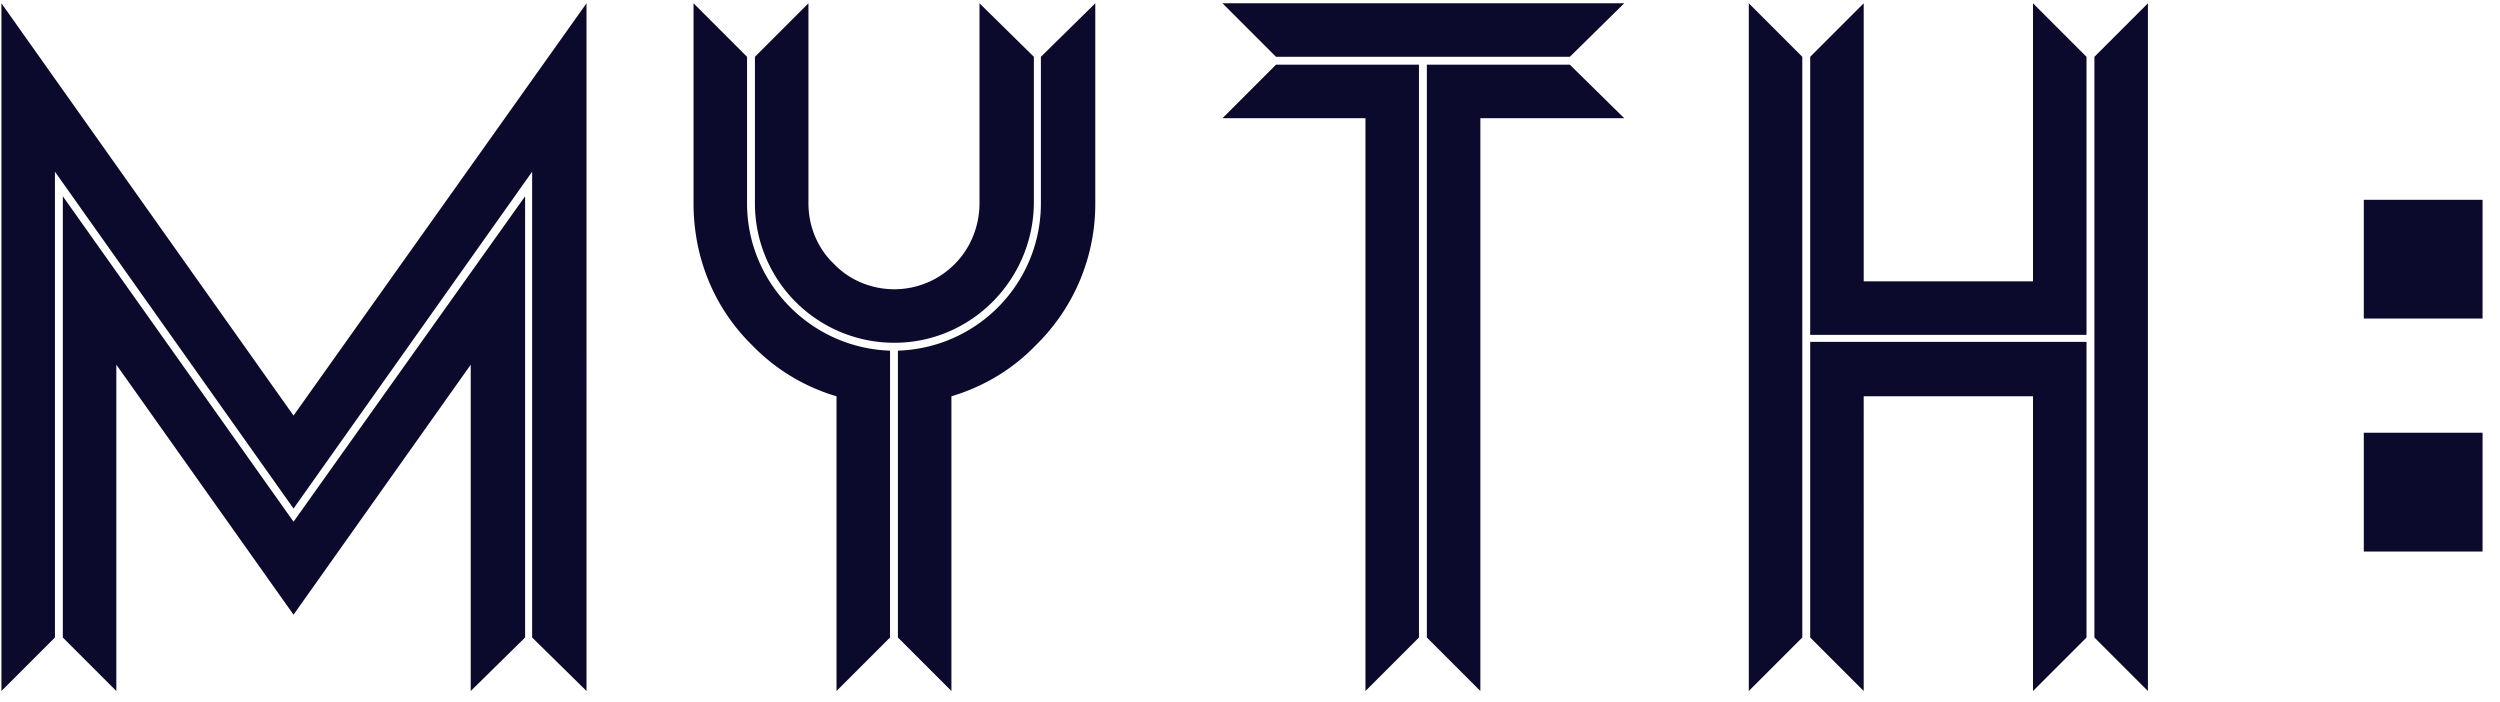 <svg width="114" height="32" viewBox="0 0 114 32" xmlns="http://www.w3.org/2000/svg">
    <g fill="#0C0A2C" fill-rule="nonzero">
        <path d="M113.205 25.15h-5.416v-5.416h5.416v5.416zm0-10.624h-5.416V9.11h5.416v5.416zM13.385 18.95.065.15v31.36l2.44-2.44V7.83l10.88 15.36 10.88-15.36v21.24l2.48 2.44V.15l-13.36 18.8zm10.56 10.12V8.95l-10.56 14.84L2.865 8.95v20.12l2.44 2.44V16.63l8.08 11.4 8.08-11.4v14.88l2.48-2.44zM47.145 9.27V2.59L44.665.15v9.12c0 1.08-.44 2.08-1.12 2.76a3.87 3.87 0 0 1-2.76 1.16c-1.08 0-2.08-.44-2.76-1.16-.72-.68-1.16-1.68-1.16-2.76V.15l-2.44 2.44v6.68a6.35 6.35 0 0 0 6.36 6.36c3.48 0 6.32-2.84 6.36-6.36zm-13.08 0V2.59L31.625.15v9.12c0 2.56 1 4.84 2.68 6.48a8.799 8.799 0 0 0 3.84 2.32v13.44l2.44-2.44V15.99c-3.6-.12-6.52-3.08-6.52-6.72zm13.4-6.68v6.68c0 3.64-2.88 6.6-6.52 6.72v13.08l2.44 2.44V18.07c1.48-.44 2.8-1.24 3.84-2.32a8.995 8.995 0 0 0 2.72-6.48V.15l-2.48 2.44zM55.745.15l2.44 2.44h13.4l2.48-2.44h-18.32zm8.96 28.92V2.95h-6.52l-2.44 2.44h6.52v26.12l2.44-2.44zm.36-26.12v26.12l2.44 2.44V5.39h6.56l-2.48-2.44h-6.52zM79.745.15v31.36l2.44-2.44V2.59L79.745.15zm12.96 0v12.68h-7.72V.15l-2.44 2.44v12.68h12.6V2.59L92.705.15zm-10.16 28.92 2.44 2.44V18.07h7.72v13.44l2.44-2.44V15.59h-12.6v13.48zm12.96-26.48v26.48l2.44 2.44V.15l-2.44 2.44z"/>
    </g>
</svg>
